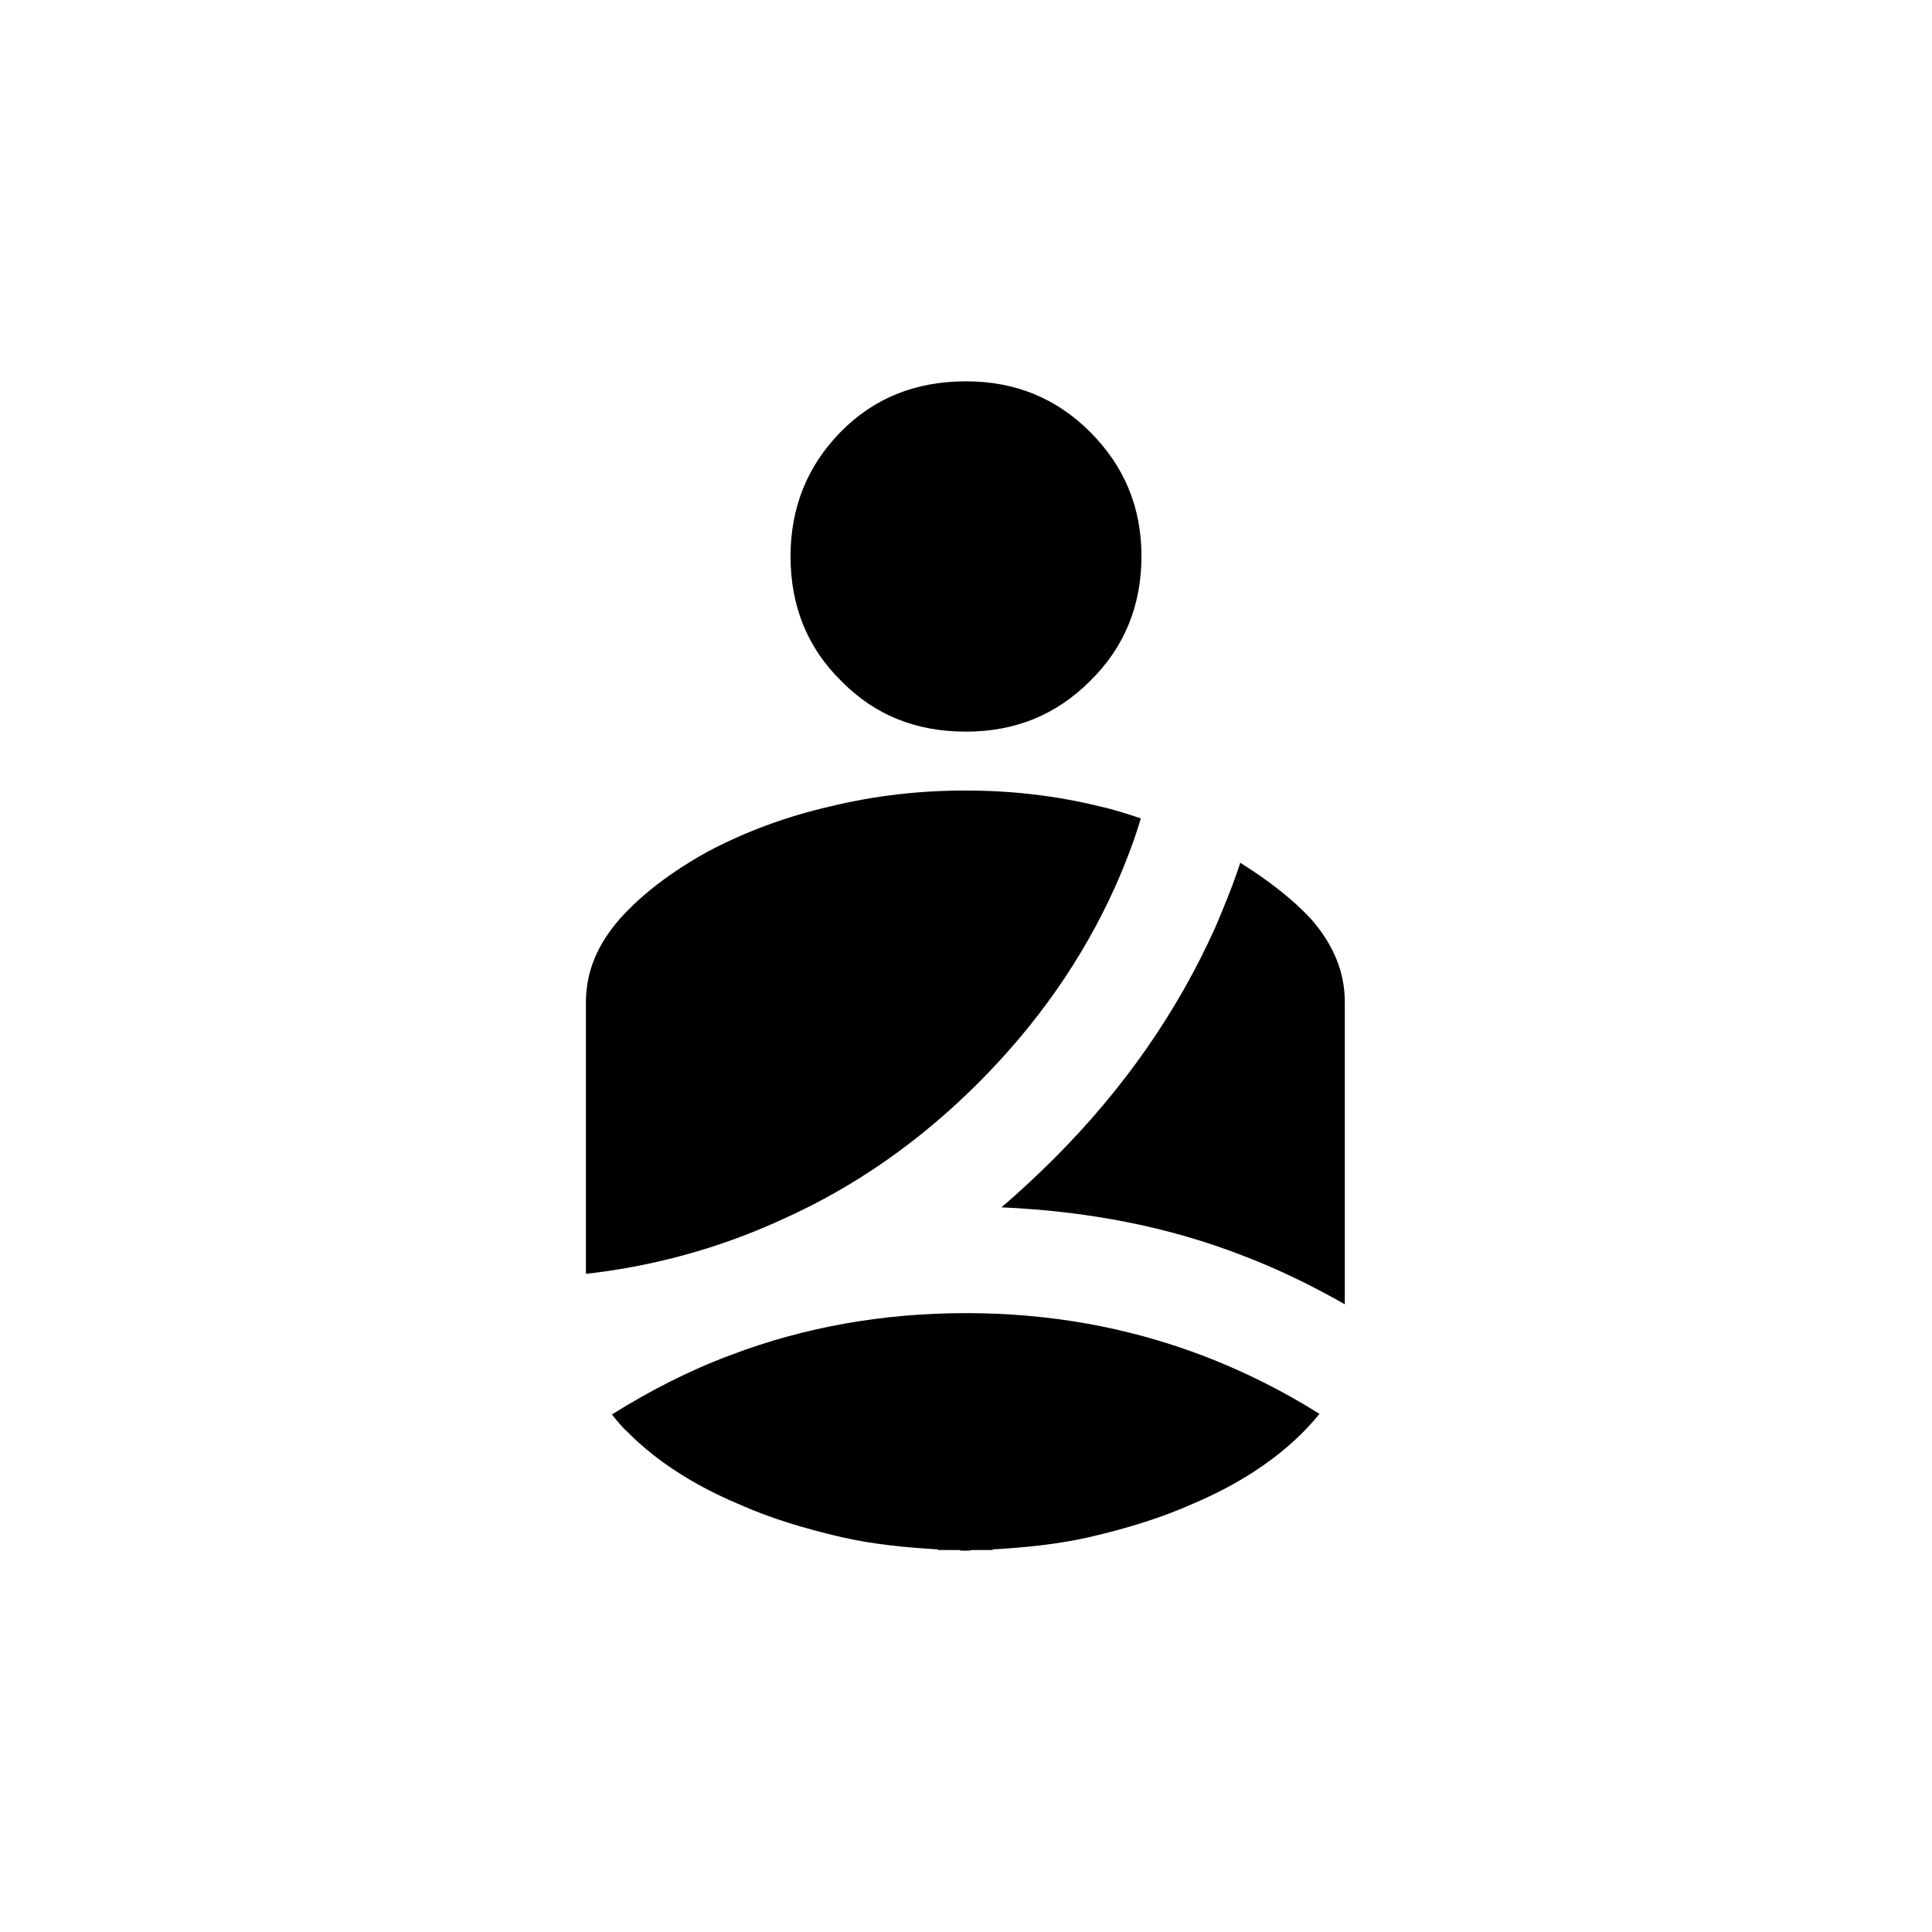 <?xml version="1.0" encoding="UTF-8"?><svg id="uuid-021d9e84-9790-451b-a081-8332e2ef34b5" xmlns="http://www.w3.org/2000/svg" viewBox="0 0 30.5 30.5"><defs><style>.uuid-e4d9fd91-1fc8-40f6-927d-baff9314db80{fill:none;}</style></defs><g id="uuid-b4a93aa9-d430-4960-8ad3-6f7661703915"><path class="uuid-e4d9fd91-1fc8-40f6-927d-baff9314db80" d="M15.25,0C6.84,0,0,6.84,0,15.25s6.84,15.25,15.25,15.25,15.25-6.84,15.25-15.25S23.66,0,15.25,0ZM13.27,6.82c.53-.54,1.19-.8,1.98-.8.77,0,1.42.26,1.96.8.54.54.81,1.19.81,1.96,0,.78-.27,1.44-.81,1.97-.54.54-1.19.8-1.96.8-.79,0-1.44-.26-1.97-.8-.54-.53-.8-1.19-.8-1.97,0-.76.26-1.42.79-1.96ZM9.25,15.82c0-.48.18-.91.54-1.32.36-.4.83-.75,1.39-1.06.59-.31,1.23-.55,1.93-.71.7-.17,1.41-.25,2.12-.25h.02c.71,0,1.42.08,2.11.25.23.05.44.12.65.19-.11.37-.25.73-.41,1.09-.51,1.13-1.23,2.16-2.16,3.09-.92.92-1.95,1.64-3.09,2.15-1,.46-2.04.74-3.1.86v-4.29ZM20.56,22.62c-.44.44-1.02.82-1.73,1.12-.49.22-1.04.39-1.65.53-.49.11-.99.16-1.51.19v.01h-.33c-.01,0-.03.01-.04.01h-.12c-.01,0-.03-.01-.04-.01h-.33v-.01c-.52-.03-1.02-.08-1.51-.19-.61-.14-1.16-.31-1.65-.53-.71-.3-1.29-.68-1.73-1.12-.1-.09-.18-.19-.26-.29.59-.37,1.21-.69,1.88-.94,1.16-.44,2.4-.66,3.71-.66s2.54.22,3.71.66c.66.25,1.28.56,1.87.93-.08.1-.17.2-.27.3ZM21.23,20.59c-.51-.29-1.04-.55-1.59-.76-1.2-.47-2.48-.71-3.83-.77.28-.24.56-.5.83-.77,1.1-1.1,1.95-2.32,2.55-3.66.14-.33.28-.67.39-1.01.43.27.81.56,1.11.88.36.41.54.84.54,1.32v4.77Z"/><path d="M18.02,8.78c0,.78-.27,1.44-.81,1.97-.54.54-1.19.8-1.96.8-.79,0-1.44-.26-1.97-.8-.54-.53-.8-1.19-.8-1.97,0-.76.26-1.42.79-1.96.53-.54,1.19-.8,1.98-.8.77,0,1.42.26,1.96.8.54.54.81,1.19.81,1.96Z"/><path d="M21.23,15.82v4.77c-.51-.29-1.04-.55-1.59-.76-1.2-.47-2.48-.71-3.83-.77.28-.24.56-.5.83-.77,1.1-1.1,1.95-2.32,2.55-3.66.14-.33.28-.67.39-1.01.43.27.81.56,1.11.88.36.41.54.84.54,1.32Z"/><path d="M20.83,22.32c-.08.1-.17.2-.27.3-.44.44-1.02.82-1.73,1.12-.49.22-1.04.39-1.65.53-.49.11-.99.16-1.51.19v.01h-.33c-.01,0-.03.01-.04.01h-.12c-.01,0-.03-.01-.04-.01h-.33v-.01c-.52-.03-1.02-.08-1.51-.19-.61-.14-1.16-.31-1.65-.53-.71-.3-1.29-.68-1.73-1.12-.1-.09-.18-.19-.26-.29.59-.37,1.21-.69,1.88-.94,1.16-.44,2.4-.66,3.71-.66s2.54.22,3.71.66c.66.25,1.28.56,1.87.93Z"/><path d="M18.01,12.92c-.11.37-.25.73-.41,1.09-.51,1.13-1.23,2.16-2.16,3.09-.92.92-1.95,1.64-3.09,2.15-1,.46-2.04.74-3.1.86v-4.29c0-.48.18-.91.54-1.32.36-.4.83-.75,1.39-1.06.59-.31,1.23-.55,1.93-.71.7-.17,1.41-.25,2.12-.25h.02c.71,0,1.42.08,2.11.25.23.05.44.12.65.19Z"/></g></svg>